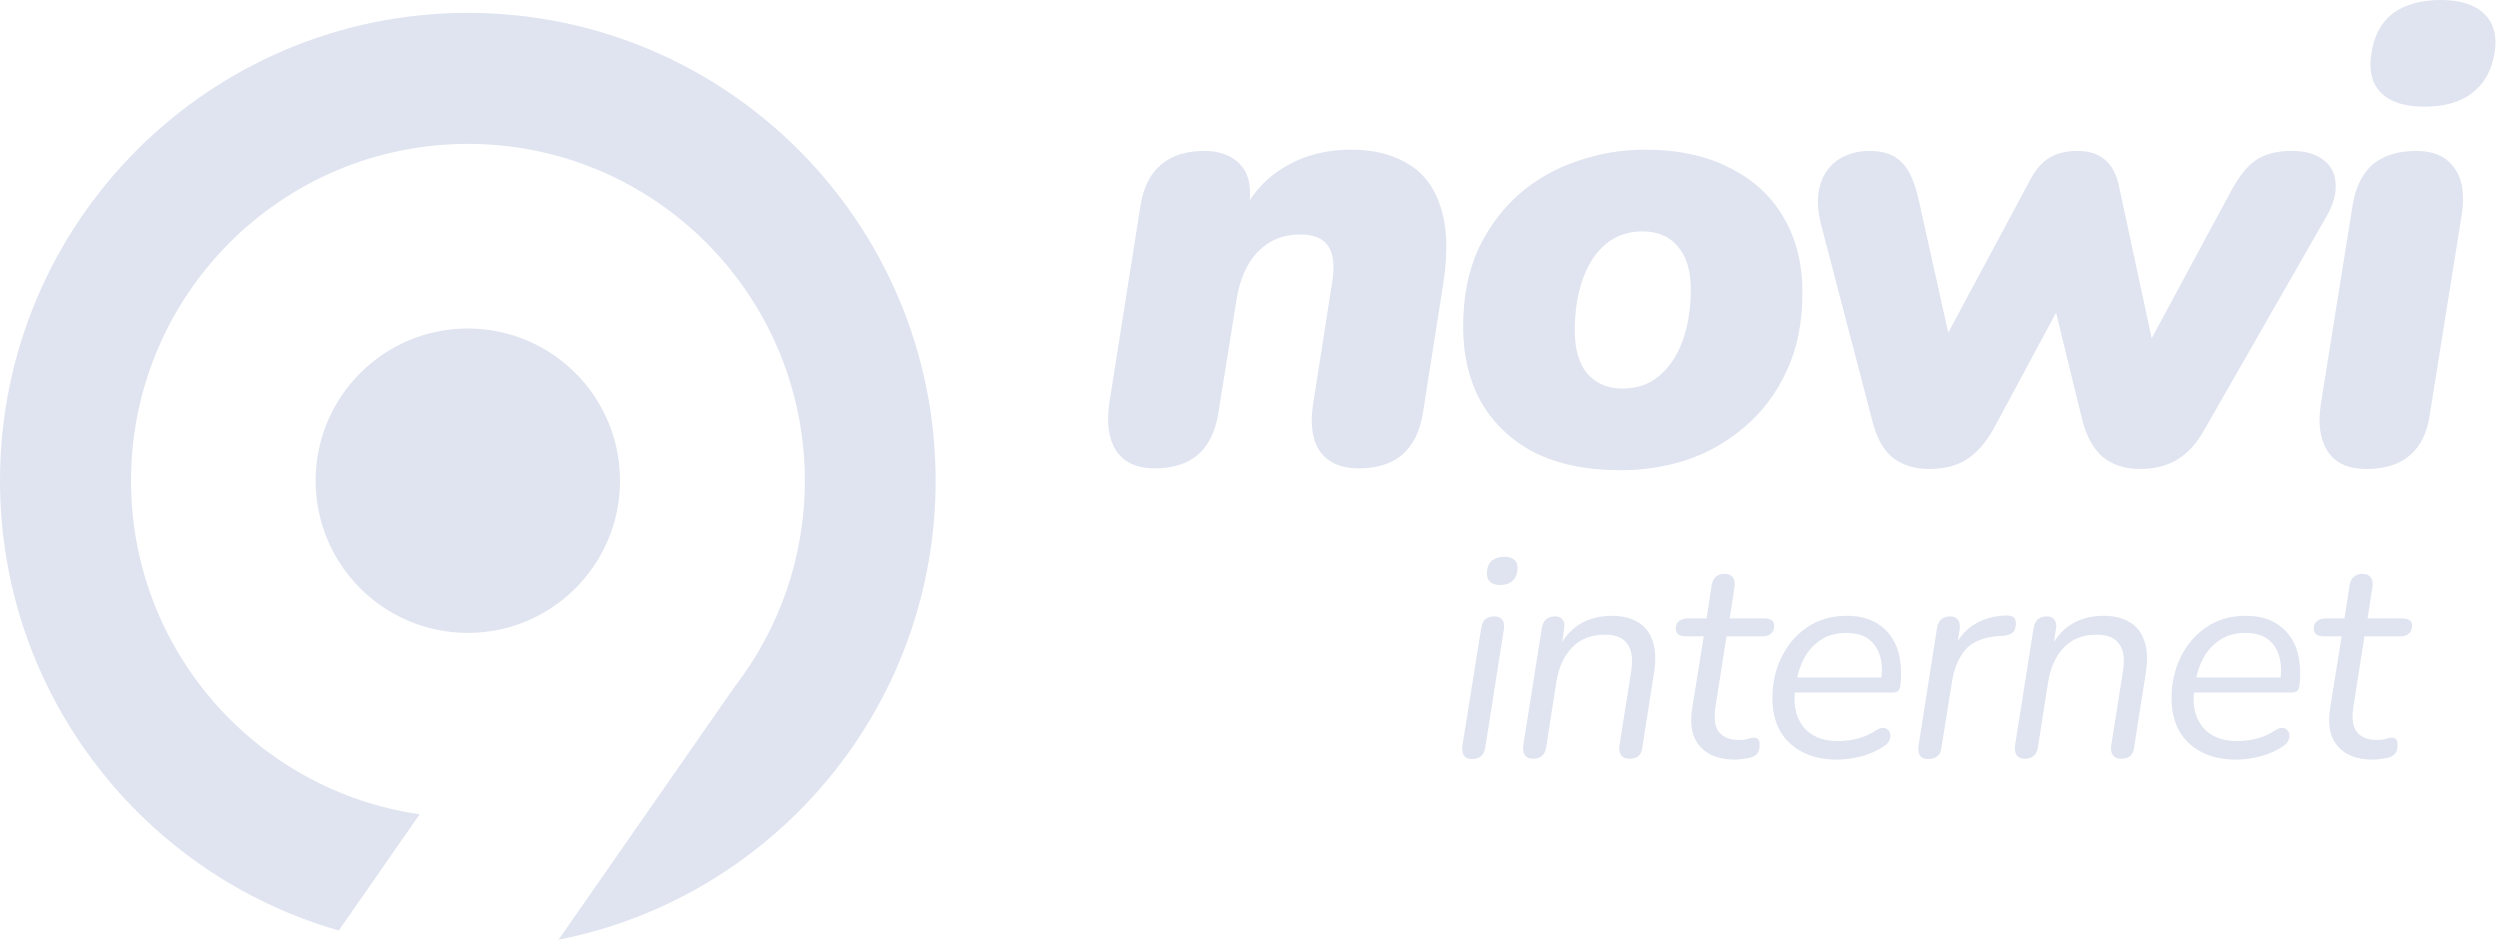 <svg width="282" height="106" viewBox="0 0 282 106" fill="none" xmlns="http://www.w3.org/2000/svg">
<path d="M267.677 85.683C266.454 85.683 265.445 85.448 264.652 84.975C263.879 84.504 263.332 83.849 263.01 83.013C262.71 82.176 262.646 81.178 262.817 80.02L264.137 71.781H262.142C261.777 71.781 261.487 71.706 261.273 71.556C261.08 71.406 260.983 71.191 260.983 70.912C260.983 70.526 261.112 70.236 261.369 70.043C261.627 69.85 261.959 69.754 262.367 69.754H264.459L265.038 65.956C265.124 65.549 265.285 65.248 265.521 65.055C265.757 64.841 266.078 64.733 266.486 64.733C266.915 64.733 267.226 64.862 267.419 65.12C267.612 65.377 267.677 65.742 267.612 66.214L267.065 69.754H270.927C271.313 69.754 271.603 69.818 271.796 69.947C271.989 70.076 272.086 70.29 272.086 70.59C272.086 70.955 271.968 71.245 271.732 71.459C271.517 71.674 271.206 71.781 270.798 71.781H266.711L265.456 79.762C265.263 81.071 265.403 82.015 265.875 82.594C266.347 83.173 267.087 83.463 268.095 83.463C268.546 83.463 268.9 83.42 269.157 83.334C269.415 83.249 269.629 83.206 269.801 83.206C270.015 83.206 270.176 83.27 270.283 83.399C270.391 83.506 270.444 83.71 270.444 84.01C270.444 84.439 270.369 84.75 270.219 84.943C270.09 85.136 269.887 85.287 269.608 85.394C269.372 85.48 269.061 85.544 268.674 85.587C268.31 85.651 267.977 85.683 267.677 85.683Z" fill="#DFE4F0"/>
<path d="M252.222 85.684C250.741 85.684 249.454 85.405 248.36 84.847C247.266 84.289 246.418 83.496 245.818 82.466C245.238 81.414 244.949 80.181 244.949 78.765C244.949 77.07 245.292 75.525 245.978 74.131C246.665 72.715 247.63 71.588 248.875 70.752C250.119 69.893 251.6 69.464 253.316 69.464C254.539 69.464 255.558 69.679 256.373 70.108C257.21 70.537 257.875 71.116 258.368 71.846C258.862 72.575 259.184 73.412 259.334 74.356C259.484 75.278 259.505 76.233 259.398 77.22C259.355 77.585 259.259 77.832 259.109 77.96C258.958 78.067 258.722 78.121 258.401 78.121H246.976L247.234 76.415H257.789L257.21 76.834C257.36 75.826 257.328 74.914 257.113 74.099C256.899 73.283 256.48 72.629 255.858 72.135C255.236 71.642 254.378 71.395 253.284 71.395C252.125 71.395 251.16 71.663 250.387 72.2C249.615 72.715 249.004 73.38 248.553 74.195C248.124 75.01 247.834 75.858 247.684 76.737L247.555 77.51C247.255 79.333 247.534 80.803 248.392 81.919C249.25 83.034 250.57 83.592 252.35 83.592C253.123 83.592 253.874 83.496 254.603 83.302C255.333 83.109 256.019 82.798 256.663 82.369C256.963 82.176 257.221 82.09 257.435 82.112C257.671 82.112 257.853 82.187 257.982 82.337C258.132 82.466 258.218 82.637 258.24 82.852C258.283 83.045 258.25 83.26 258.143 83.496C258.057 83.71 257.886 83.914 257.628 84.107C256.899 84.622 256.041 85.019 255.054 85.298C254.067 85.555 253.123 85.684 252.222 85.684Z" fill="#DFE4F0"/>
<path d="M228.364 85.587C227.956 85.587 227.656 85.448 227.463 85.169C227.291 84.89 227.238 84.514 227.302 84.043L229.394 70.816C229.48 70.387 229.641 70.065 229.877 69.85C230.134 69.636 230.477 69.529 230.906 69.529C231.293 69.529 231.571 69.657 231.743 69.915C231.936 70.151 231.99 70.505 231.904 70.977L231.486 73.68L231.228 73.294C231.765 72.071 232.548 71.127 233.577 70.462C234.629 69.797 235.873 69.464 237.31 69.464C238.469 69.464 239.434 69.7 240.207 70.172C241.001 70.623 241.558 71.331 241.88 72.296C242.224 73.24 242.277 74.453 242.041 75.933L240.722 84.332C240.679 84.761 240.529 85.083 240.271 85.298C240.014 85.491 239.67 85.587 239.241 85.587C238.834 85.587 238.533 85.459 238.34 85.201C238.147 84.922 238.083 84.547 238.147 84.075L239.434 75.933C239.692 74.474 239.574 73.391 239.08 72.683C238.587 71.953 237.74 71.588 236.538 71.588C234.972 71.588 233.728 72.071 232.805 73.037C231.883 74.002 231.293 75.289 231.035 76.898L229.877 84.3C229.748 85.158 229.244 85.587 228.364 85.587Z" fill="#DFE4F0"/>
<path d="M217.474 85.62C217.066 85.62 216.766 85.491 216.573 85.233C216.401 84.976 216.347 84.6 216.412 84.107L218.504 70.784C218.589 70.355 218.75 70.044 218.986 69.851C219.244 69.636 219.576 69.529 219.984 69.529C220.37 69.529 220.66 69.657 220.853 69.915C221.046 70.172 221.11 70.537 221.046 71.009L220.66 73.487H220.306C220.756 72.2 221.507 71.213 222.558 70.526C223.631 69.84 224.833 69.475 226.163 69.432C226.635 69.411 226.956 69.475 227.128 69.625C227.3 69.754 227.386 69.99 227.386 70.333C227.386 70.784 227.278 71.116 227.064 71.331C226.849 71.524 226.506 71.653 226.034 71.717L225.39 71.749C223.674 71.9 222.44 72.414 221.689 73.294C220.939 74.174 220.445 75.332 220.209 76.77L218.986 84.364C218.943 84.772 218.793 85.083 218.536 85.298C218.278 85.512 217.924 85.62 217.474 85.62Z" fill="#DFE4F0"/>
<path d="M207.201 85.684C205.721 85.684 204.433 85.405 203.339 84.847C202.245 84.289 201.398 83.496 200.797 82.466C200.218 81.414 199.928 80.181 199.928 78.765C199.928 77.07 200.271 75.525 200.958 74.131C201.644 72.715 202.61 71.588 203.854 70.752C205.098 69.893 206.579 69.464 208.295 69.464C209.518 69.464 210.537 69.679 211.352 70.108C212.189 70.537 212.854 71.116 213.348 71.846C213.841 72.575 214.163 73.412 214.313 74.356C214.463 75.278 214.485 76.233 214.377 77.22C214.335 77.585 214.238 77.832 214.088 77.96C213.938 78.067 213.702 78.121 213.38 78.121H201.955L202.213 76.415H212.768L212.189 76.834C212.339 75.826 212.307 74.914 212.093 74.099C211.878 73.283 211.46 72.629 210.838 72.135C210.215 71.642 209.357 71.395 208.263 71.395C207.104 71.395 206.139 71.663 205.367 72.2C204.594 72.715 203.983 73.38 203.532 74.195C203.103 75.01 202.814 75.858 202.663 76.737L202.535 77.51C202.234 79.333 202.513 80.803 203.371 81.919C204.23 83.034 205.549 83.592 207.33 83.592C208.102 83.592 208.853 83.496 209.582 83.302C210.312 83.109 210.998 82.798 211.642 82.369C211.942 82.176 212.2 82.09 212.414 82.112C212.65 82.112 212.833 82.187 212.961 82.337C213.112 82.466 213.197 82.637 213.219 82.852C213.262 83.045 213.23 83.26 213.122 83.496C213.037 83.71 212.865 83.914 212.608 84.107C211.878 84.622 211.02 85.019 210.033 85.298C209.046 85.555 208.102 85.684 207.201 85.684Z" fill="#DFE4F0"/>
<path d="M195.721 85.683C194.498 85.683 193.49 85.448 192.696 84.975C191.923 84.504 191.376 83.849 191.055 83.013C190.754 82.176 190.69 81.178 190.861 80.02L192.181 71.781H190.186C189.821 71.781 189.531 71.706 189.317 71.556C189.124 71.406 189.027 71.191 189.027 70.912C189.027 70.526 189.156 70.236 189.413 70.043C189.671 69.85 190.003 69.754 190.411 69.754H192.503L193.082 65.956C193.168 65.549 193.329 65.248 193.565 65.055C193.801 64.841 194.123 64.733 194.53 64.733C194.959 64.733 195.27 64.862 195.463 65.12C195.657 65.377 195.721 65.742 195.657 66.214L195.109 69.754H198.971C199.357 69.754 199.647 69.818 199.84 69.947C200.033 70.076 200.13 70.29 200.13 70.59C200.13 70.955 200.012 71.245 199.776 71.459C199.561 71.674 199.25 71.781 198.842 71.781H194.755L193.5 79.762C193.307 81.071 193.447 82.015 193.919 82.594C194.391 83.173 195.131 83.463 196.139 83.463C196.59 83.463 196.944 83.42 197.201 83.334C197.459 83.249 197.673 83.206 197.845 83.206C198.059 83.206 198.22 83.27 198.328 83.399C198.435 83.506 198.488 83.71 198.488 84.01C198.488 84.439 198.413 84.75 198.263 84.943C198.134 85.136 197.931 85.287 197.652 85.394C197.416 85.48 197.105 85.544 196.718 85.587C196.354 85.651 196.021 85.683 195.721 85.683Z" fill="#DFE4F0"/>
<path d="M172.893 85.587C172.485 85.587 172.185 85.448 171.992 85.169C171.82 84.89 171.766 84.514 171.831 84.043L173.922 70.816C174.008 70.387 174.169 70.065 174.405 69.85C174.663 69.636 175.006 69.529 175.435 69.529C175.821 69.529 176.1 69.657 176.272 69.915C176.465 70.151 176.518 70.505 176.433 70.977L176.014 73.68L175.757 73.294C176.293 72.071 177.076 71.127 178.106 70.462C179.157 69.797 180.402 69.464 181.839 69.464C182.998 69.464 183.963 69.7 184.735 70.172C185.529 70.623 186.087 71.331 186.409 72.296C186.752 73.24 186.806 74.453 186.57 75.933L185.25 84.332C185.207 84.761 185.057 85.083 184.8 85.298C184.542 85.491 184.199 85.587 183.77 85.587C183.362 85.587 183.062 85.459 182.869 85.201C182.676 84.922 182.611 84.547 182.676 84.075L183.963 75.933C184.221 74.474 184.103 73.391 183.609 72.683C183.116 71.953 182.268 71.588 181.067 71.588C179.501 71.588 178.256 72.071 177.334 73.037C176.411 74.002 175.821 75.289 175.564 76.898L174.405 84.3C174.276 85.158 173.772 85.587 172.893 85.587Z" fill="#DFE4F0"/>
<path d="M166.025 85.619C165.618 85.619 165.317 85.491 165.124 85.233C164.952 84.954 164.899 84.568 164.963 84.075L167.087 70.816C167.152 70.387 167.302 70.065 167.538 69.85C167.795 69.636 168.138 69.529 168.568 69.529C168.975 69.529 169.276 69.657 169.469 69.915C169.662 70.172 169.715 70.548 169.63 71.041L167.538 84.332C167.473 84.761 167.312 85.083 167.055 85.298C166.819 85.512 166.476 85.619 166.025 85.619ZM169.211 65.989C168.696 65.989 168.31 65.86 168.053 65.603C167.795 65.345 167.688 64.991 167.731 64.54C167.752 63.983 167.935 63.554 168.278 63.253C168.643 62.953 169.115 62.803 169.694 62.803C170.209 62.803 170.595 62.931 170.852 63.189C171.11 63.425 171.217 63.779 171.174 64.251C171.131 64.809 170.938 65.238 170.595 65.538C170.252 65.838 169.79 65.989 169.211 65.989Z" fill="#DFE4F0"/>
<path d="M69.936 54.222C69.936 63.703 62.25 71.389 52.77 71.389C43.289 71.389 35.603 63.703 35.603 54.222C35.603 44.742 43.289 37.056 52.77 37.056C62.25 37.056 69.936 44.742 69.936 54.222Z" fill="#DFE4F0"/>
<path d="M52.77 1.453C81.914 1.453 105.539 25.078 105.539 54.222C105.539 79.864 87.25 101.235 63.005 106L82.928 77.377C87.855 70.968 90.785 62.944 90.785 54.235C90.785 33.247 73.771 16.233 52.783 16.233C31.795 16.233 14.781 33.247 14.781 54.235C14.781 73.375 28.931 89.21 47.34 91.85L38.216 104.959C16.15 98.641 0 78.318 0 54.222C2.80351e-05 25.078 23.626 1.453 52.77 1.453Z" fill="#DFE4F0"/>
<path d="M266.913 52.903C264.943 52.903 263.512 52.27 262.621 51.004C261.73 49.691 261.449 47.908 261.777 45.657L265.365 23.215C265.693 21.152 266.444 19.604 267.616 18.572C268.836 17.541 270.477 17.025 272.541 17.025C274.51 17.025 275.941 17.658 276.832 18.924C277.77 20.19 278.051 21.973 277.676 24.271L274.088 46.712C273.807 48.776 273.057 50.324 271.837 51.355C270.665 52.387 269.023 52.903 266.913 52.903ZM273.455 12.03C271.251 12.03 269.633 11.514 268.601 10.482C267.569 9.45 267.194 7.996 267.475 6.12C267.757 4.104 268.554 2.579 269.867 1.548C271.227 0.516 273.057 0 275.355 0C277.512 0 279.13 0.516 280.209 1.548C281.287 2.579 281.686 4.033 281.405 5.909C281.076 7.926 280.232 9.45 278.872 10.482C277.559 11.514 275.753 12.03 273.455 12.03Z" fill="#DFE4F0"/>
<path d="M217.585 52.903C215.991 52.903 214.631 52.481 213.505 51.637C212.426 50.746 211.653 49.339 211.184 47.416L205.415 25.326C204.993 23.685 204.946 22.254 205.274 21.035C205.603 19.768 206.259 18.784 207.244 18.08C208.276 17.377 209.495 17.025 210.902 17.025C212.45 17.025 213.622 17.424 214.42 18.221C215.264 18.971 215.921 20.355 216.39 22.372L220.259 39.748H218.57L228.982 20.331C229.592 19.159 230.319 18.315 231.163 17.799C232.007 17.283 233.062 17.025 234.329 17.025C235.642 17.025 236.674 17.353 237.424 18.01C238.221 18.666 238.761 19.698 239.042 21.105L243.052 39.748H241.856L251.564 21.738C252.502 19.956 253.464 18.737 254.449 18.08C255.481 17.377 256.817 17.025 258.459 17.025C260.006 17.025 261.202 17.353 262.047 18.01C262.938 18.666 263.407 19.558 263.454 20.683C263.547 21.809 263.219 23.028 262.469 24.341L248.61 48.542C247.766 50.042 246.757 51.145 245.585 51.848C244.412 52.552 243.005 52.903 241.364 52.903C239.722 52.903 238.339 52.458 237.213 51.567C236.134 50.629 235.361 49.245 234.892 47.416L230.319 28.703H235.454L224.902 48.331C224.011 49.925 222.979 51.098 221.806 51.848C220.681 52.552 219.274 52.903 217.585 52.903Z" fill="#DFE4F0"/>
<path d="M182.842 53.044C179.043 53.044 175.807 52.387 173.134 51.074C170.508 49.714 168.491 47.814 167.084 45.376C165.724 42.937 165.044 40.099 165.044 36.863C165.044 33.533 165.606 30.625 166.732 28.14C167.905 25.654 169.452 23.567 171.375 21.879C173.345 20.19 175.549 18.947 177.988 18.15C180.427 17.306 182.936 16.884 185.516 16.884C189.268 16.884 192.457 17.564 195.083 18.924C197.756 20.237 199.797 22.113 201.204 24.552C202.611 26.944 203.314 29.758 203.314 32.994C203.314 36.371 202.728 39.302 201.555 41.788C200.43 44.273 198.882 46.36 196.912 48.049C194.989 49.737 192.808 51.004 190.37 51.848C187.931 52.645 185.422 53.044 182.842 53.044ZM183.053 43.828C184.648 43.828 186.008 43.359 187.134 42.421C188.306 41.436 189.197 40.099 189.807 38.411C190.417 36.722 190.721 34.8 190.721 32.642C190.721 30.532 190.229 28.914 189.244 27.788C188.306 26.662 186.969 26.1 185.234 26.1C183.686 26.1 182.326 26.569 181.154 27.507C180.028 28.445 179.161 29.758 178.551 31.446C177.941 33.135 177.636 35.081 177.636 37.285C177.636 39.396 178.105 41.014 179.043 42.139C180.028 43.265 181.365 43.828 183.053 43.828Z" fill="#DFE4F0"/>
<path d="M130.259 52.833C128.289 52.833 126.858 52.199 125.967 50.933C125.076 49.62 124.795 47.814 125.123 45.516L128.641 23.215C128.969 21.152 129.743 19.604 130.962 18.572C132.182 17.54 133.8 17.024 135.816 17.024C137.692 17.024 139.099 17.587 140.037 18.713C140.975 19.838 141.233 21.503 140.811 23.708L140.319 26.522V23.637C141.538 21.433 143.18 19.768 145.243 18.642C147.307 17.47 149.699 16.884 152.419 16.884C154.905 16.884 157.015 17.4 158.75 18.431C160.533 19.463 161.775 21.081 162.479 23.286C163.229 25.49 163.347 28.327 162.831 31.798L160.509 46.571C160.181 48.635 159.407 50.206 158.188 51.285C156.968 52.317 155.327 52.833 153.263 52.833C151.293 52.833 149.839 52.199 148.901 50.933C148.01 49.62 147.752 47.814 148.128 45.516L150.238 32.009C150.566 30.18 150.449 28.796 149.886 27.858C149.323 26.92 148.245 26.451 146.65 26.451C144.727 26.451 143.133 27.108 141.866 28.421C140.647 29.688 139.85 31.493 139.475 33.838L137.434 46.571C136.778 50.745 134.386 52.833 130.259 52.833Z" fill="#DFE4F0"/>
</svg>
